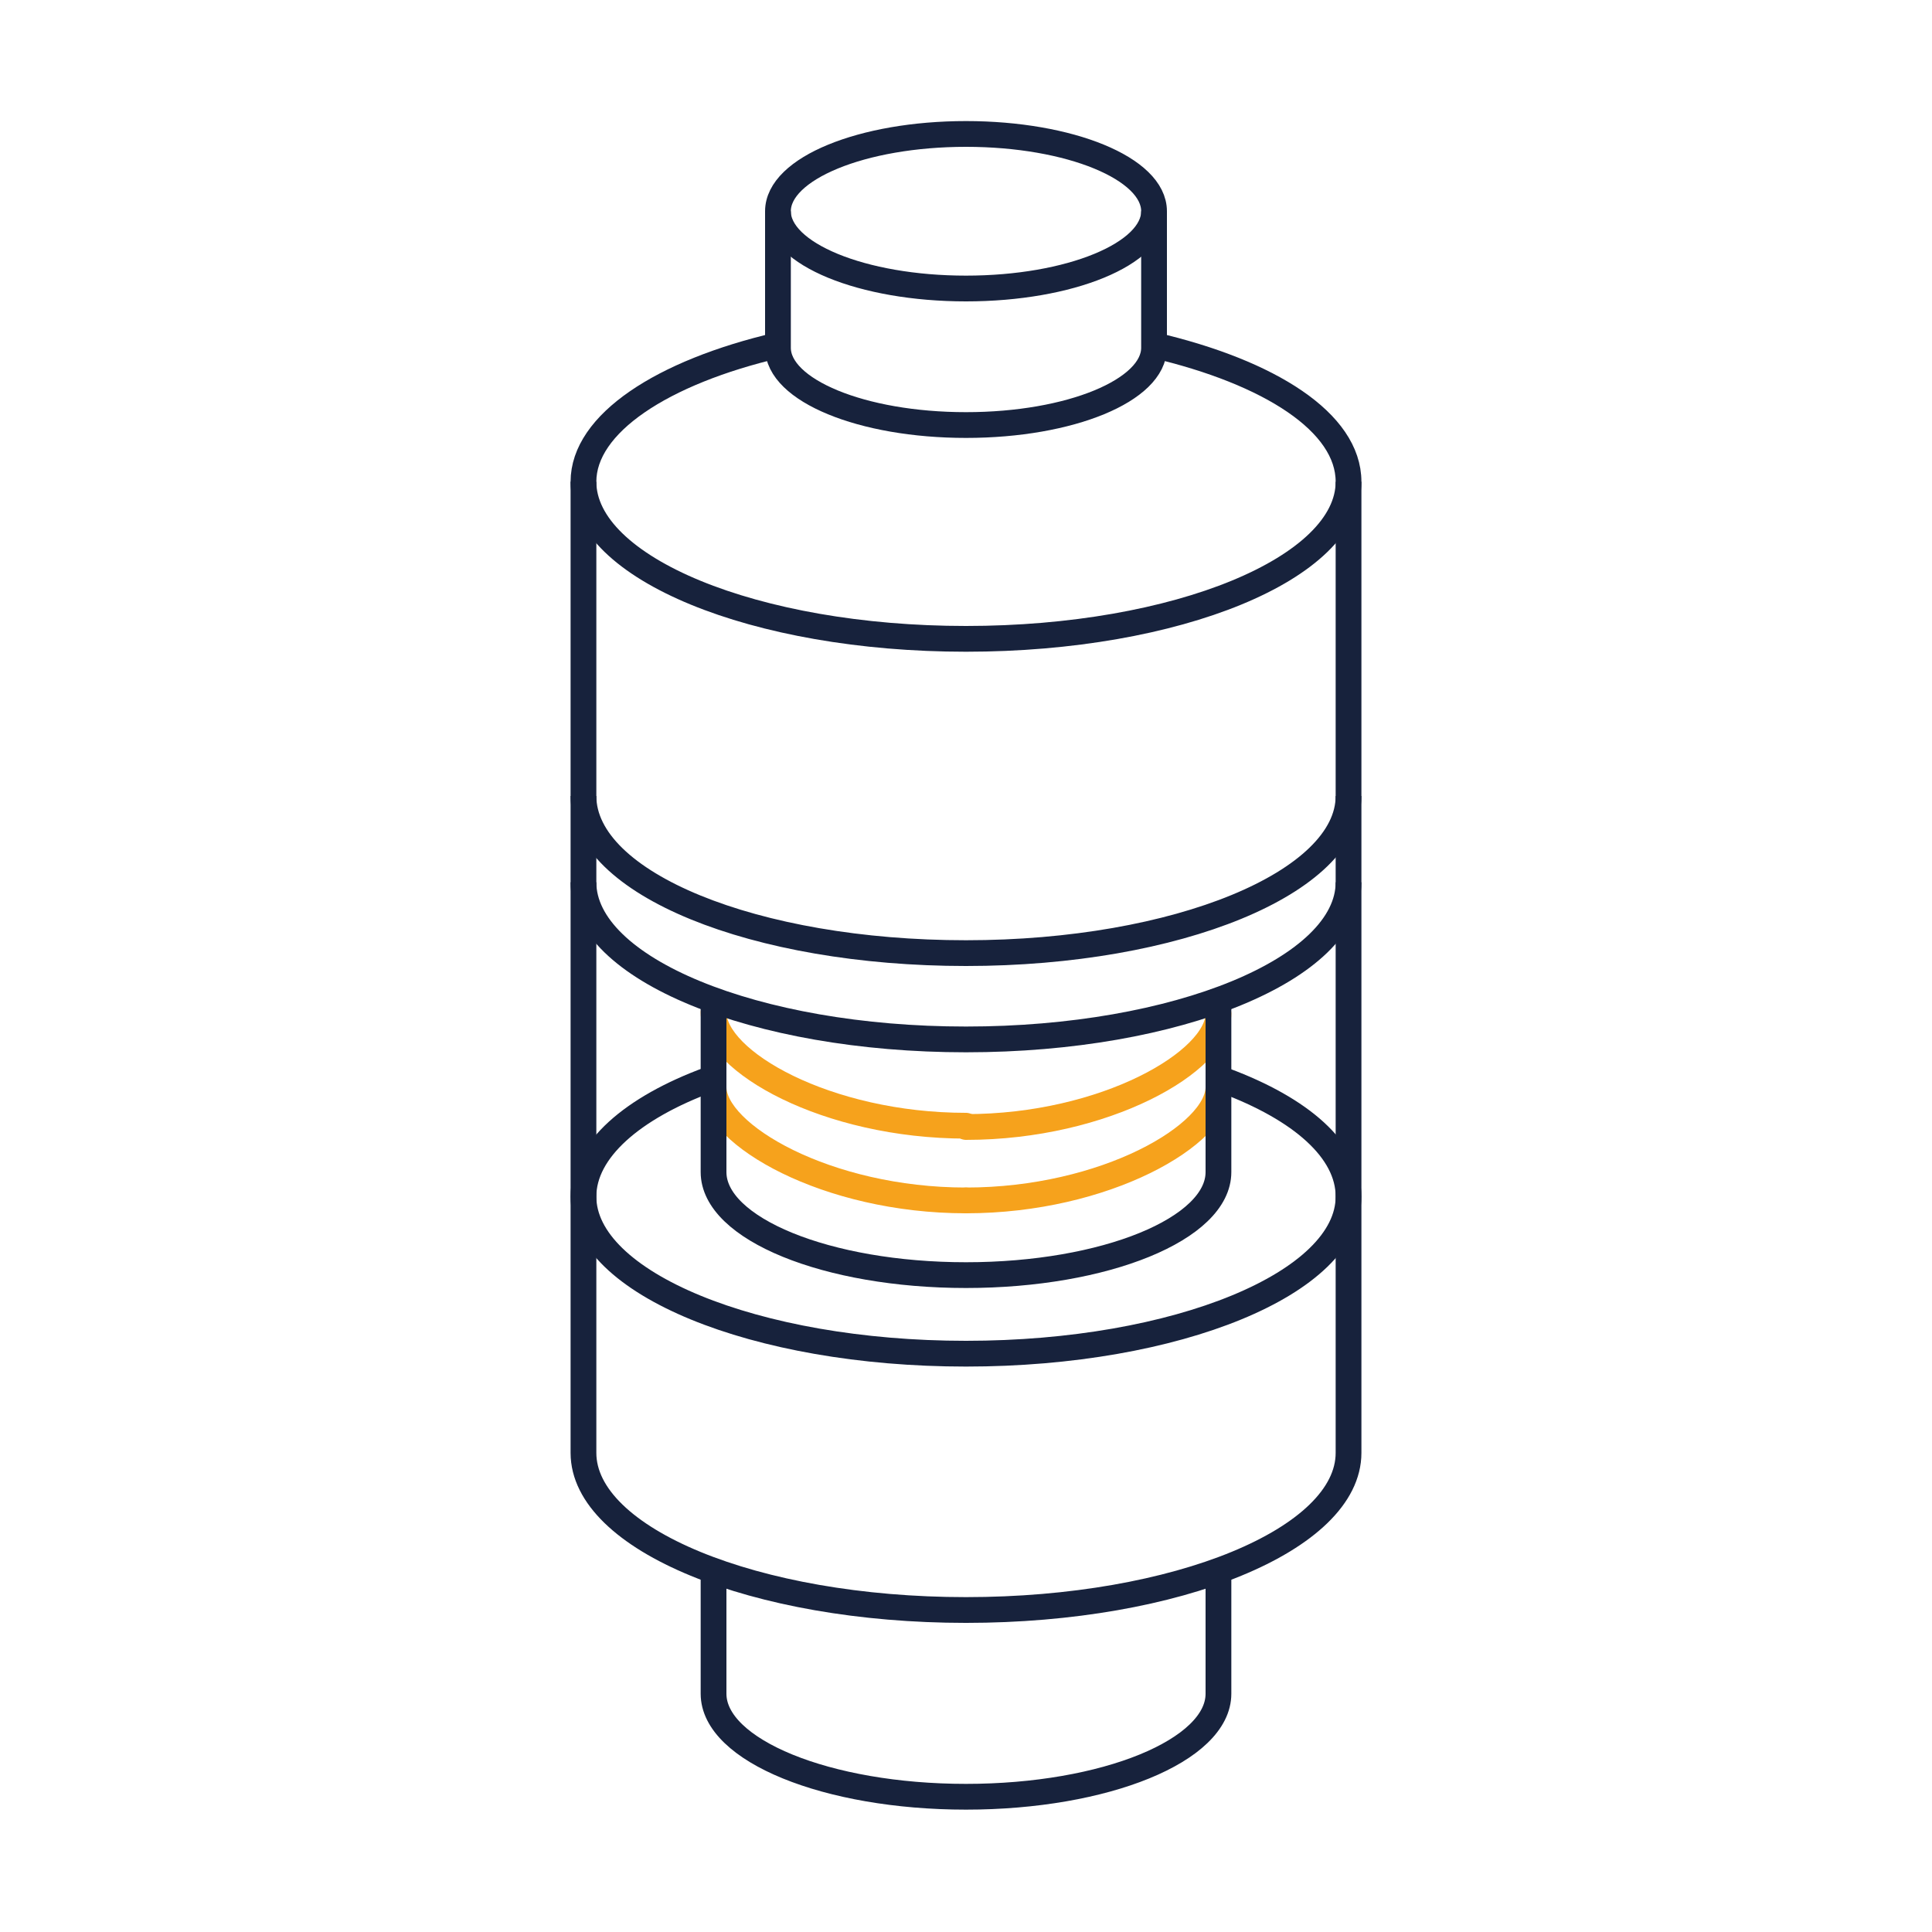 <?xml version="1.0" encoding="UTF-8"?>
<!-- Generator: Adobe Illustrator 26.5.3, SVG Export Plug-In . SVG Version: 6.00 Build 0)  -->
<svg xmlns="http://www.w3.org/2000/svg" xmlns:xlink="http://www.w3.org/1999/xlink" version="1.2" id="Calque_1" x="0px" y="0px" viewBox="0 0 150 150" overflow="visible" xml:space="preserve">
<g>
	<path fill="none" stroke="#F6A21C" stroke-width="2" stroke-linecap="round" stroke-miterlimit="10" d="M75,87.5   c10.8,0,19.6-5.1,19.6-8.8"></path>
	<path fill="none" stroke="#F6A21C" stroke-width="2" stroke-linecap="round" stroke-miterlimit="10" d="M55.4,78.6   c0,3.8,8.8,8.8,19.6,8.8"></path>
	<path fill="none" stroke="#F6A21C" stroke-width="2" stroke-linecap="round" stroke-miterlimit="10" d="M75,93.2   c10.8,0,19.6-5.1,19.6-8.8"></path>
	<path fill="none" stroke="#F6A21C" stroke-width="2" stroke-linecap="round" stroke-miterlimit="10" d="M75,93.2   c-10.8,0-19.6-5.1-19.6-8.8"></path>
	
		<ellipse fill="none" stroke="#17223C" stroke-width="2" stroke-linejoin="round" stroke-miterlimit="10" cx="75" cy="16.4" rx="14.6" ry="6"></ellipse>
	<path fill="none" stroke="#17223C" stroke-width="2" stroke-linejoin="round" stroke-miterlimit="10" d="M60.4,16.4V27   c0,3.3,6.5,6,14.6,6s14.6-2.7,14.6-6V16.4"></path>
	<path fill="none" stroke="#17223C" stroke-width="2" stroke-linejoin="round" stroke-miterlimit="10" d="M60.4,26.8   c-9,2.1-15.1,6.1-15.1,10.6c0,6.7,13.3,12.2,29.7,12.2s29.7-5.5,29.7-12.2c0-4.6-6.1-8.5-15.1-10.6"></path>
	<path fill="none" stroke="#17223C" stroke-width="2" stroke-linejoin="round" stroke-miterlimit="10" d="M45.3,37.4v24.4   C45.3,68.6,58.6,74,75,74s29.7-5.5,29.7-12.2V37.4"></path>
	<path fill="none" stroke="#17223C" stroke-width="2" stroke-linejoin="round" stroke-miterlimit="10" d="M45.3,61.8v6.7   c0,6.7,13.3,12.2,29.7,12.2s29.7-5.5,29.7-12.2v-6.7"></path>
	<path fill="none" stroke="#17223C" stroke-width="2" stroke-linejoin="round" stroke-miterlimit="10" d="M55.1,83.8   c-6,2.2-9.8,5.5-9.8,9.1c0,6.7,13.3,12.2,29.7,12.2s29.7-5.5,29.7-12.2c0-3.6-3.7-6.8-9.6-9"></path>
	<path fill="none" stroke="#17223C" stroke-width="2" stroke-linejoin="round" stroke-miterlimit="10" d="M45.3,68.5v24.4l0,19.9   c0,6.7,13.3,12.2,29.7,12.2s29.7-5.5,29.7-12.2l0-19.9V68.5"></path>
	<path fill="none" stroke="#17223C" stroke-width="2" stroke-linejoin="round" stroke-miterlimit="10" d="M55.4,122v9.5   c0,4.4,8.8,8,19.6,8s19.6-3.6,19.6-8V122"></path>
	<path fill="none" stroke="#17223C" stroke-width="2" stroke-linejoin="round" stroke-miterlimit="10" d="M75,25.4"></path>
	<path fill="none" stroke="#17223C" stroke-width="2" stroke-linejoin="round" stroke-miterlimit="10" d="M55.4,77.8V91   c0,4.4,8.8,8,19.6,8s19.6-3.6,19.6-8V77.8"></path>
</g>
</svg>
